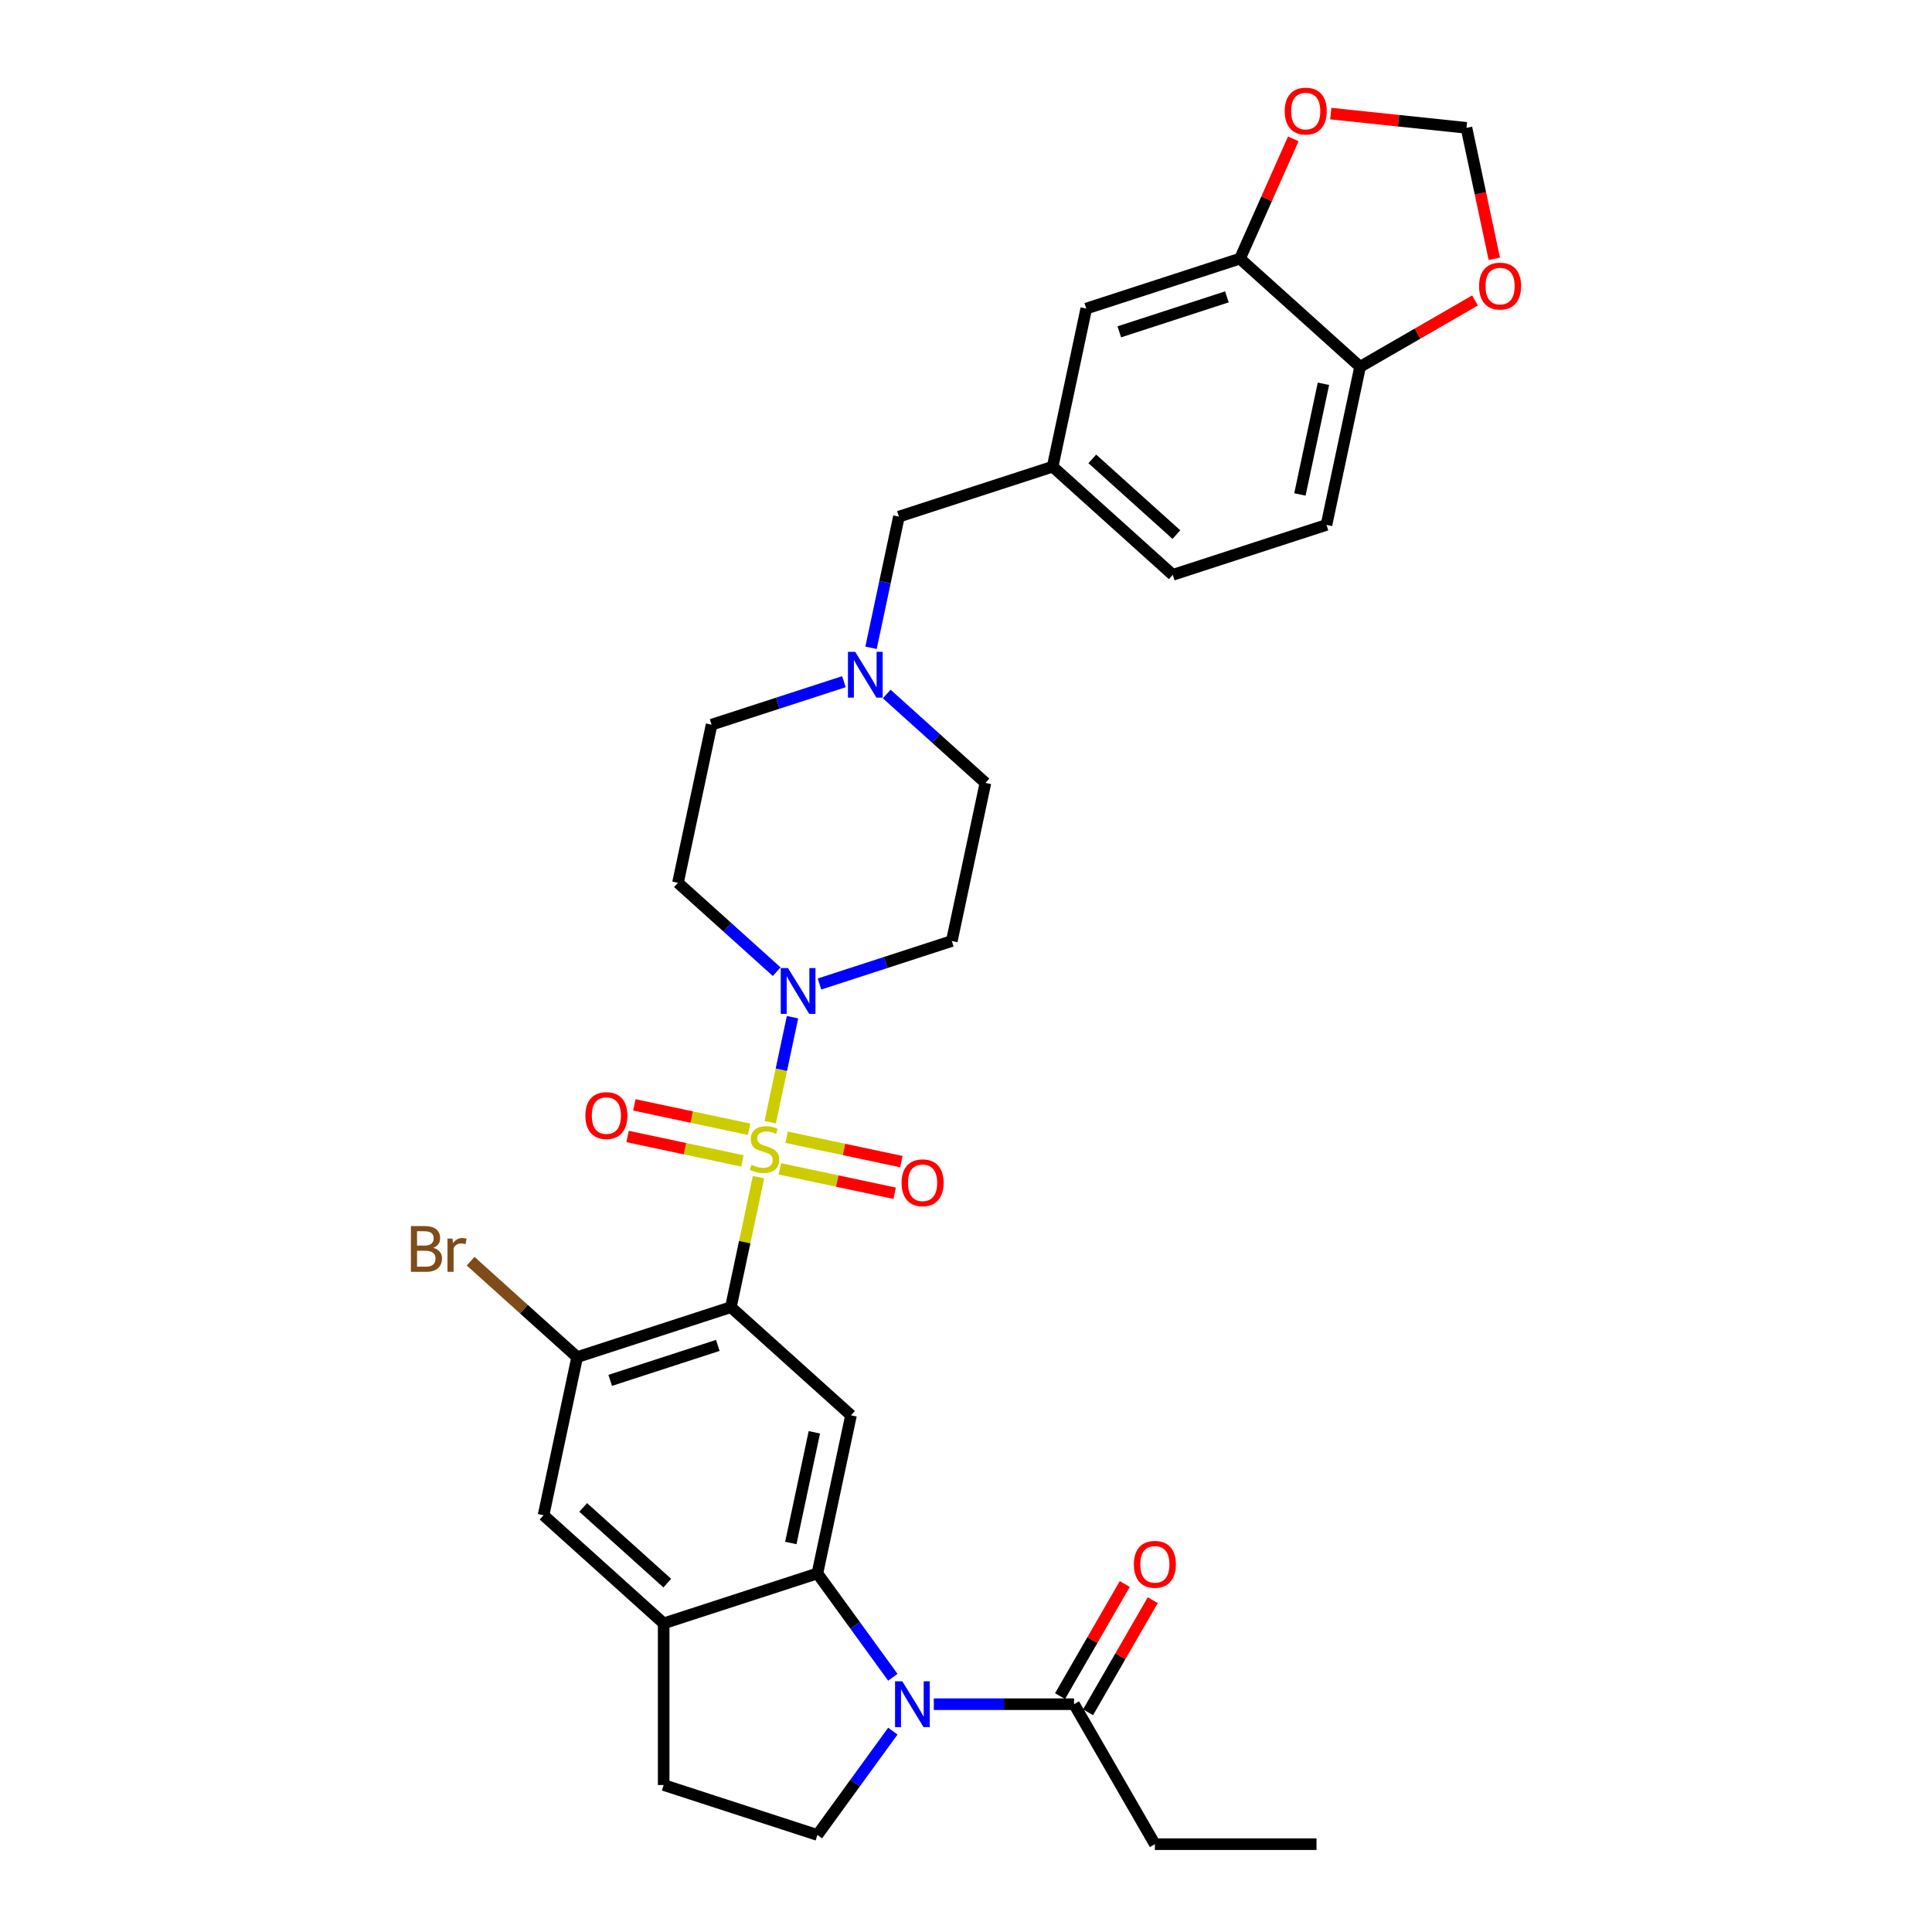 <?xml version='1.0' encoding='iso-8859-1'?>
<svg version='1.1' baseProfile='full'
              xmlns='http://www.w3.org/2000/svg'
                      xmlns:rdkit='http://www.rdkit.org/xml'
                      xmlns:xlink='http://www.w3.org/1999/xlink'
                  xml:space='preserve'
width='1000px' height='1000px' viewBox='0 0 1000 1000'>
<!-- END OF HEADER -->
<rect style='opacity:1.0;fill:#FFFFFF;stroke:none' width='1000' height='1000' x='0' y='0'> </rect>
<path class='bond-0' d='M 392.608,609.292 L 385.456,642.94' style='fill:none;fill-rule:evenodd;stroke:#CCCC00;stroke-width:6px;stroke-linecap:butt;stroke-linejoin:miter;stroke-opacity:1' />
<path class='bond-0' d='M 385.456,642.94 L 378.304,676.587' style='fill:none;fill-rule:evenodd;stroke:#000000;stroke-width:6px;stroke-linecap:butt;stroke-linejoin:miter;stroke-opacity:1' />
<path class='bond-3' d='M 398.655,580.847 L 404.431,553.673' style='fill:none;fill-rule:evenodd;stroke:#CCCC00;stroke-width:6px;stroke-linecap:butt;stroke-linejoin:miter;stroke-opacity:1' />
<path class='bond-3' d='M 404.431,553.673 L 410.207,526.499' style='fill:none;fill-rule:evenodd;stroke:#0000FF;stroke-width:6px;stroke-linecap:butt;stroke-linejoin:miter;stroke-opacity:1' />
<path class='bond-9' d='M 403.648,604.994 L 433.362,611.31' style='fill:none;fill-rule:evenodd;stroke:#CCCC00;stroke-width:6px;stroke-linecap:butt;stroke-linejoin:miter;stroke-opacity:1' />
<path class='bond-9' d='M 433.362,611.31 L 463.075,617.626' style='fill:none;fill-rule:evenodd;stroke:#FF0000;stroke-width:6px;stroke-linecap:butt;stroke-linejoin:miter;stroke-opacity:1' />
<path class='bond-9' d='M 407.127,588.627 L 436.84,594.943' style='fill:none;fill-rule:evenodd;stroke:#CCCC00;stroke-width:6px;stroke-linecap:butt;stroke-linejoin:miter;stroke-opacity:1' />
<path class='bond-9' d='M 436.84,594.943 L 466.554,601.259' style='fill:none;fill-rule:evenodd;stroke:#FF0000;stroke-width:6px;stroke-linecap:butt;stroke-linejoin:miter;stroke-opacity:1' />
<path class='bond-10' d='M 387.75,584.509 L 358.037,578.193' style='fill:none;fill-rule:evenodd;stroke:#CCCC00;stroke-width:6px;stroke-linecap:butt;stroke-linejoin:miter;stroke-opacity:1' />
<path class='bond-10' d='M 358.037,578.193 L 328.323,571.877' style='fill:none;fill-rule:evenodd;stroke:#FF0000;stroke-width:6px;stroke-linecap:butt;stroke-linejoin:miter;stroke-opacity:1' />
<path class='bond-10' d='M 384.271,600.876 L 354.558,594.56' style='fill:none;fill-rule:evenodd;stroke:#CCCC00;stroke-width:6px;stroke-linecap:butt;stroke-linejoin:miter;stroke-opacity:1' />
<path class='bond-10' d='M 354.558,594.56 L 324.844,588.244' style='fill:none;fill-rule:evenodd;stroke:#FF0000;stroke-width:6px;stroke-linecap:butt;stroke-linejoin:miter;stroke-opacity:1' />
<path class='bond-4' d='M 378.304,676.587 L 440.479,732.569' style='fill:none;fill-rule:evenodd;stroke:#000000;stroke-width:6px;stroke-linecap:butt;stroke-linejoin:miter;stroke-opacity:1' />
<path class='bond-5' d='M 378.304,676.587 L 298.735,702.441' style='fill:none;fill-rule:evenodd;stroke:#000000;stroke-width:6px;stroke-linecap:butt;stroke-linejoin:miter;stroke-opacity:1' />
<path class='bond-5' d='M 371.54,696.379 L 315.841,714.476' style='fill:none;fill-rule:evenodd;stroke:#000000;stroke-width:6px;stroke-linecap:butt;stroke-linejoin:miter;stroke-opacity:1' />
<path class='bond-1' d='M 462.134,868.152 L 442.609,841.278' style='fill:none;fill-rule:evenodd;stroke:#0000FF;stroke-width:6px;stroke-linecap:butt;stroke-linejoin:miter;stroke-opacity:1' />
<path class='bond-1' d='M 442.609,841.278 L 423.084,814.405' style='fill:none;fill-rule:evenodd;stroke:#000000;stroke-width:6px;stroke-linecap:butt;stroke-linejoin:miter;stroke-opacity:1' />
<path class='bond-7' d='M 483.338,882.09 L 519.631,882.09' style='fill:none;fill-rule:evenodd;stroke:#0000FF;stroke-width:6px;stroke-linecap:butt;stroke-linejoin:miter;stroke-opacity:1' />
<path class='bond-7' d='M 519.631,882.09 L 555.925,882.09' style='fill:none;fill-rule:evenodd;stroke:#000000;stroke-width:6px;stroke-linecap:butt;stroke-linejoin:miter;stroke-opacity:1' />
<path class='bond-8' d='M 462.134,896.029 L 442.609,922.902' style='fill:none;fill-rule:evenodd;stroke:#0000FF;stroke-width:6px;stroke-linecap:butt;stroke-linejoin:miter;stroke-opacity:1' />
<path class='bond-8' d='M 442.609,922.902 L 423.084,949.776' style='fill:none;fill-rule:evenodd;stroke:#000000;stroke-width:6px;stroke-linecap:butt;stroke-linejoin:miter;stroke-opacity:1' />
<path class='bond-2' d='M 423.084,814.405 L 440.479,732.569' style='fill:none;fill-rule:evenodd;stroke:#000000;stroke-width:6px;stroke-linecap:butt;stroke-linejoin:miter;stroke-opacity:1' />
<path class='bond-2' d='M 409.326,798.651 L 421.503,741.366' style='fill:none;fill-rule:evenodd;stroke:#000000;stroke-width:6px;stroke-linecap:butt;stroke-linejoin:miter;stroke-opacity:1' />
<path class='bond-33' d='M 423.084,814.405 L 343.515,840.258' style='fill:none;fill-rule:evenodd;stroke:#000000;stroke-width:6px;stroke-linecap:butt;stroke-linejoin:miter;stroke-opacity:1' />
<path class='bond-14' d='M 424.171,509.317 L 458.417,498.189' style='fill:none;fill-rule:evenodd;stroke:#0000FF;stroke-width:6px;stroke-linecap:butt;stroke-linejoin:miter;stroke-opacity:1' />
<path class='bond-14' d='M 458.417,498.189 L 492.663,487.062' style='fill:none;fill-rule:evenodd;stroke:#000000;stroke-width:6px;stroke-linecap:butt;stroke-linejoin:miter;stroke-opacity:1' />
<path class='bond-15' d='M 402.017,502.942 L 376.468,479.938' style='fill:none;fill-rule:evenodd;stroke:#0000FF;stroke-width:6px;stroke-linecap:butt;stroke-linejoin:miter;stroke-opacity:1' />
<path class='bond-15' d='M 376.468,479.938 L 350.919,456.934' style='fill:none;fill-rule:evenodd;stroke:#000000;stroke-width:6px;stroke-linecap:butt;stroke-linejoin:miter;stroke-opacity:1' />
<path class='bond-11' d='M 298.735,702.441 L 281.341,784.276' style='fill:none;fill-rule:evenodd;stroke:#000000;stroke-width:6px;stroke-linecap:butt;stroke-linejoin:miter;stroke-opacity:1' />
<path class='bond-28' d='M 298.735,702.441 L 271.162,677.614' style='fill:none;fill-rule:evenodd;stroke:#000000;stroke-width:6px;stroke-linecap:butt;stroke-linejoin:miter;stroke-opacity:1' />
<path class='bond-28' d='M 271.162,677.614 L 243.589,652.786' style='fill:none;fill-rule:evenodd;stroke:#7F4C19;stroke-width:6px;stroke-linecap:butt;stroke-linejoin:miter;stroke-opacity:1' />
<path class='bond-6' d='M 343.515,840.258 L 281.341,784.276' style='fill:none;fill-rule:evenodd;stroke:#000000;stroke-width:6px;stroke-linecap:butt;stroke-linejoin:miter;stroke-opacity:1' />
<path class='bond-6' d='M 345.385,819.426 L 301.863,780.239' style='fill:none;fill-rule:evenodd;stroke:#000000;stroke-width:6px;stroke-linecap:butt;stroke-linejoin:miter;stroke-opacity:1' />
<path class='bond-19' d='M 343.515,840.258 L 343.515,923.922' style='fill:none;fill-rule:evenodd;stroke:#000000;stroke-width:6px;stroke-linecap:butt;stroke-linejoin:miter;stroke-opacity:1' />
<path class='bond-22' d='M 563.17,886.274 L 579.917,857.266' style='fill:none;fill-rule:evenodd;stroke:#000000;stroke-width:6px;stroke-linecap:butt;stroke-linejoin:miter;stroke-opacity:1' />
<path class='bond-22' d='M 579.917,857.266 L 596.665,828.259' style='fill:none;fill-rule:evenodd;stroke:#FF0000;stroke-width:6px;stroke-linecap:butt;stroke-linejoin:miter;stroke-opacity:1' />
<path class='bond-22' d='M 548.679,877.907 L 565.426,848.9' style='fill:none;fill-rule:evenodd;stroke:#000000;stroke-width:6px;stroke-linecap:butt;stroke-linejoin:miter;stroke-opacity:1' />
<path class='bond-22' d='M 565.426,848.9 L 582.174,819.892' style='fill:none;fill-rule:evenodd;stroke:#FF0000;stroke-width:6px;stroke-linecap:butt;stroke-linejoin:miter;stroke-opacity:1' />
<path class='bond-30' d='M 555.925,882.09 L 597.756,954.545' style='fill:none;fill-rule:evenodd;stroke:#000000;stroke-width:6px;stroke-linecap:butt;stroke-linejoin:miter;stroke-opacity:1' />
<path class='bond-34' d='M 423.084,949.776 L 343.515,923.922' style='fill:none;fill-rule:evenodd;stroke:#000000;stroke-width:6px;stroke-linecap:butt;stroke-linejoin:miter;stroke-opacity:1' />
<path class='bond-12' d='M 436.806,352.844 L 402.56,363.971' style='fill:none;fill-rule:evenodd;stroke:#0000FF;stroke-width:6px;stroke-linecap:butt;stroke-linejoin:miter;stroke-opacity:1' />
<path class='bond-12' d='M 402.56,363.971 L 368.314,375.098' style='fill:none;fill-rule:evenodd;stroke:#000000;stroke-width:6px;stroke-linecap:butt;stroke-linejoin:miter;stroke-opacity:1' />
<path class='bond-24' d='M 450.846,335.306 L 458.062,301.357' style='fill:none;fill-rule:evenodd;stroke:#0000FF;stroke-width:6px;stroke-linecap:butt;stroke-linejoin:miter;stroke-opacity:1' />
<path class='bond-24' d='M 458.062,301.357 L 465.278,267.409' style='fill:none;fill-rule:evenodd;stroke:#000000;stroke-width:6px;stroke-linecap:butt;stroke-linejoin:miter;stroke-opacity:1' />
<path class='bond-32' d='M 458.96,359.218 L 484.509,382.222' style='fill:none;fill-rule:evenodd;stroke:#0000FF;stroke-width:6px;stroke-linecap:butt;stroke-linejoin:miter;stroke-opacity:1' />
<path class='bond-32' d='M 484.509,382.222 L 510.058,405.227' style='fill:none;fill-rule:evenodd;stroke:#000000;stroke-width:6px;stroke-linecap:butt;stroke-linejoin:miter;stroke-opacity:1' />
<path class='bond-13' d='M 641.811,133.866 L 562.242,159.72' style='fill:none;fill-rule:evenodd;stroke:#000000;stroke-width:6px;stroke-linecap:butt;stroke-linejoin:miter;stroke-opacity:1' />
<path class='bond-13' d='M 635.046,153.658 L 579.348,171.755' style='fill:none;fill-rule:evenodd;stroke:#000000;stroke-width:6px;stroke-linecap:butt;stroke-linejoin:miter;stroke-opacity:1' />
<path class='bond-17' d='M 641.811,133.866 L 655.611,102.871' style='fill:none;fill-rule:evenodd;stroke:#000000;stroke-width:6px;stroke-linecap:butt;stroke-linejoin:miter;stroke-opacity:1' />
<path class='bond-17' d='M 655.611,102.871 L 669.411,71.876' style='fill:none;fill-rule:evenodd;stroke:#FF0000;stroke-width:6px;stroke-linecap:butt;stroke-linejoin:miter;stroke-opacity:1' />
<path class='bond-35' d='M 641.811,133.866 L 703.985,189.848' style='fill:none;fill-rule:evenodd;stroke:#000000;stroke-width:6px;stroke-linecap:butt;stroke-linejoin:miter;stroke-opacity:1' />
<path class='bond-25' d='M 492.663,487.062 L 510.058,405.227' style='fill:none;fill-rule:evenodd;stroke:#000000;stroke-width:6px;stroke-linecap:butt;stroke-linejoin:miter;stroke-opacity:1' />
<path class='bond-26' d='M 350.919,456.934 L 368.314,375.098' style='fill:none;fill-rule:evenodd;stroke:#000000;stroke-width:6px;stroke-linecap:butt;stroke-linejoin:miter;stroke-opacity:1' />
<path class='bond-16' d='M 703.985,189.848 L 686.591,271.684' style='fill:none;fill-rule:evenodd;stroke:#000000;stroke-width:6px;stroke-linecap:butt;stroke-linejoin:miter;stroke-opacity:1' />
<path class='bond-16' d='M 685.009,198.645 L 672.833,255.929' style='fill:none;fill-rule:evenodd;stroke:#000000;stroke-width:6px;stroke-linecap:butt;stroke-linejoin:miter;stroke-opacity:1' />
<path class='bond-18' d='M 703.985,189.848 L 733.729,172.676' style='fill:none;fill-rule:evenodd;stroke:#000000;stroke-width:6px;stroke-linecap:butt;stroke-linejoin:miter;stroke-opacity:1' />
<path class='bond-18' d='M 733.729,172.676 L 763.473,155.503' style='fill:none;fill-rule:evenodd;stroke:#FF0000;stroke-width:6px;stroke-linecap:butt;stroke-linejoin:miter;stroke-opacity:1' />
<path class='bond-20' d='M 688.808,58.798 L 723.927,62.489' style='fill:none;fill-rule:evenodd;stroke:#FF0000;stroke-width:6px;stroke-linecap:butt;stroke-linejoin:miter;stroke-opacity:1' />
<path class='bond-20' d='M 723.927,62.489 L 759.046,66.18' style='fill:none;fill-rule:evenodd;stroke:#000000;stroke-width:6px;stroke-linecap:butt;stroke-linejoin:miter;stroke-opacity:1' />
<path class='bond-36' d='M 773.449,133.944 L 766.247,100.062' style='fill:none;fill-rule:evenodd;stroke:#FF0000;stroke-width:6px;stroke-linecap:butt;stroke-linejoin:miter;stroke-opacity:1' />
<path class='bond-36' d='M 766.247,100.062 L 759.046,66.18' style='fill:none;fill-rule:evenodd;stroke:#000000;stroke-width:6px;stroke-linecap:butt;stroke-linejoin:miter;stroke-opacity:1' />
<path class='bond-21' d='M 562.242,159.72 L 544.847,241.555' style='fill:none;fill-rule:evenodd;stroke:#000000;stroke-width:6px;stroke-linecap:butt;stroke-linejoin:miter;stroke-opacity:1' />
<path class='bond-23' d='M 544.847,241.555 L 465.278,267.409' style='fill:none;fill-rule:evenodd;stroke:#000000;stroke-width:6px;stroke-linecap:butt;stroke-linejoin:miter;stroke-opacity:1' />
<path class='bond-29' d='M 544.847,241.555 L 607.022,297.537' style='fill:none;fill-rule:evenodd;stroke:#000000;stroke-width:6px;stroke-linecap:butt;stroke-linejoin:miter;stroke-opacity:1' />
<path class='bond-29' d='M 565.37,237.518 L 608.892,276.705' style='fill:none;fill-rule:evenodd;stroke:#000000;stroke-width:6px;stroke-linecap:butt;stroke-linejoin:miter;stroke-opacity:1' />
<path class='bond-27' d='M 686.591,271.684 L 607.022,297.537' style='fill:none;fill-rule:evenodd;stroke:#000000;stroke-width:6px;stroke-linecap:butt;stroke-linejoin:miter;stroke-opacity:1' />
<path class='bond-31' d='M 597.756,954.545 L 681.42,954.545' style='fill:none;fill-rule:evenodd;stroke:#000000;stroke-width:6px;stroke-linecap:butt;stroke-linejoin:miter;stroke-opacity:1' />
<path  class='atom-0' d='M 389.006 602.884
Q 389.274 602.984, 390.378 603.452
Q 391.483 603.921, 392.687 604.222
Q 393.926 604.49, 395.13 604.49
Q 397.372 604.49, 398.678 603.419
Q 399.983 602.315, 399.983 600.407
Q 399.983 599.102, 399.313 598.299
Q 398.678 597.496, 397.674 597.061
Q 396.67 596.626, 394.996 596.124
Q 392.888 595.488, 391.616 594.885
Q 390.378 594.283, 389.475 593.011
Q 388.604 591.74, 388.604 589.598
Q 388.604 586.619, 390.612 584.779
Q 392.654 582.938, 396.67 582.938
Q 399.414 582.938, 402.526 584.243
L 401.756 586.82
Q 398.912 585.649, 396.77 585.649
Q 394.461 585.649, 393.189 586.619
Q 391.918 587.556, 391.951 589.196
Q 391.951 590.468, 392.587 591.238
Q 393.256 592.007, 394.193 592.442
Q 395.164 592.877, 396.77 593.379
Q 398.912 594.049, 400.184 594.718
Q 401.455 595.387, 402.359 596.759
Q 403.296 598.098, 403.296 600.407
Q 403.296 603.687, 401.087 605.46
Q 398.912 607.201, 395.264 607.201
Q 393.156 607.201, 391.549 606.732
Q 389.977 606.297, 388.102 605.527
L 389.006 602.884
' fill='#CCCC00'/>
<path  class='atom-2' d='M 467.023 870.244
L 474.787 882.793
Q 475.557 884.031, 476.795 886.274
Q 478.033 888.516, 478.1 888.65
L 478.1 870.244
L 481.246 870.244
L 481.246 893.937
L 478 893.937
L 469.667 880.216
Q 468.697 878.61, 467.659 876.769
Q 466.655 874.929, 466.354 874.36
L 466.354 893.937
L 463.275 893.937
L 463.275 870.244
L 467.023 870.244
' fill='#0000FF'/>
<path  class='atom-4' d='M 407.857 501.069
L 415.621 513.619
Q 416.39 514.857, 417.628 517.099
Q 418.867 519.341, 418.934 519.475
L 418.934 501.069
L 422.079 501.069
L 422.079 524.763
L 418.833 524.763
L 410.5 511.042
Q 409.53 509.435, 408.492 507.595
Q 407.488 505.754, 407.187 505.185
L 407.187 524.763
L 404.108 524.763
L 404.108 501.069
L 407.857 501.069
' fill='#0000FF'/>
<path  class='atom-10' d='M 466.659 612.213
Q 466.659 606.524, 469.47 603.345
Q 472.281 600.165, 477.535 600.165
Q 482.789 600.165, 485.6 603.345
Q 488.411 606.524, 488.411 612.213
Q 488.411 617.969, 485.567 621.249
Q 482.722 624.495, 477.535 624.495
Q 472.314 624.495, 469.47 621.249
Q 466.659 618.003, 466.659 612.213
M 477.535 621.818
Q 481.149 621.818, 483.09 619.408
Q 485.065 616.965, 485.065 612.213
Q 485.065 607.561, 483.09 605.219
Q 481.149 602.843, 477.535 602.843
Q 473.921 602.843, 471.946 605.185
Q 470.005 607.528, 470.005 612.213
Q 470.005 616.999, 471.946 619.408
Q 473.921 621.818, 477.535 621.818
' fill='#FF0000'/>
<path  class='atom-11' d='M 302.987 577.424
Q 302.987 571.735, 305.798 568.555
Q 308.609 565.376, 313.864 565.376
Q 319.118 565.376, 321.929 568.555
Q 324.74 571.735, 324.74 577.424
Q 324.74 583.18, 321.895 586.459
Q 319.051 589.706, 313.864 589.706
Q 308.643 589.706, 305.798 586.459
Q 302.987 583.213, 302.987 577.424
M 313.864 587.028
Q 317.478 587.028, 319.419 584.619
Q 321.393 582.176, 321.393 577.424
Q 321.393 572.772, 319.419 570.429
Q 317.478 568.053, 313.864 568.053
Q 310.249 568.053, 308.275 570.396
Q 306.334 572.738, 306.334 577.424
Q 306.334 582.209, 308.275 584.619
Q 310.249 587.028, 313.864 587.028
' fill='#FF0000'/>
<path  class='atom-13' d='M 442.646 337.398
L 450.41 349.947
Q 451.18 351.185, 452.418 353.428
Q 453.656 355.67, 453.723 355.804
L 453.723 337.398
L 456.869 337.398
L 456.869 361.091
L 453.623 361.091
L 445.29 347.37
Q 444.319 345.764, 443.282 343.923
Q 442.278 342.083, 441.977 341.514
L 441.977 361.091
L 438.898 361.091
L 438.898 337.398
L 442.646 337.398
' fill='#0000FF'/>
<path  class='atom-18' d='M 664.964 57.502
Q 664.964 51.813, 667.775 48.634
Q 670.586 45.455, 675.84 45.455
Q 681.094 45.455, 683.905 48.634
Q 686.716 51.813, 686.716 57.502
Q 686.716 63.258, 683.872 66.538
Q 681.027 69.784, 675.84 69.784
Q 670.619 69.784, 667.775 66.538
Q 664.964 63.292, 664.964 57.502
M 675.84 67.107
Q 679.454 67.107, 681.395 64.697
Q 683.37 62.254, 683.37 57.502
Q 683.37 52.85, 681.395 50.508
Q 679.454 48.132, 675.84 48.132
Q 672.226 48.132, 670.251 50.474
Q 668.31 52.817, 668.31 57.502
Q 668.31 62.288, 670.251 64.697
Q 672.226 67.107, 675.84 67.107
' fill='#FF0000'/>
<path  class='atom-19' d='M 765.564 148.083
Q 765.564 142.394, 768.375 139.215
Q 771.186 136.035, 776.44 136.035
Q 781.695 136.035, 784.506 139.215
Q 787.317 142.394, 787.317 148.083
Q 787.317 153.839, 784.472 157.119
Q 781.628 160.365, 776.44 160.365
Q 771.22 160.365, 768.375 157.119
Q 765.564 153.873, 765.564 148.083
M 776.44 157.688
Q 780.055 157.688, 781.996 155.278
Q 783.97 152.835, 783.97 148.083
Q 783.97 143.431, 781.996 141.089
Q 780.055 138.713, 776.44 138.713
Q 772.826 138.713, 770.852 141.055
Q 768.911 143.398, 768.911 148.083
Q 768.911 152.869, 770.852 155.278
Q 772.826 157.688, 776.44 157.688
' fill='#FF0000'/>
<path  class='atom-23' d='M 586.88 809.702
Q 586.88 804.013, 589.691 800.834
Q 592.502 797.655, 597.756 797.655
Q 603.011 797.655, 605.822 800.834
Q 608.633 804.013, 608.633 809.702
Q 608.633 815.458, 605.788 818.738
Q 602.944 821.984, 597.756 821.984
Q 592.536 821.984, 589.691 818.738
Q 586.88 815.492, 586.88 809.702
M 597.756 819.307
Q 601.371 819.307, 603.312 816.897
Q 605.286 814.454, 605.286 809.702
Q 605.286 805.051, 603.312 802.708
Q 601.371 800.332, 597.756 800.332
Q 594.142 800.332, 592.168 802.674
Q 590.227 805.017, 590.227 809.702
Q 590.227 814.488, 592.168 816.897
Q 594.142 819.307, 597.756 819.307
' fill='#FF0000'/>
<path  class='atom-29' d='M 224.195 645.856
Q 226.471 646.492, 227.609 647.898
Q 228.78 649.27, 228.78 651.311
Q 228.78 654.591, 226.672 656.465
Q 224.597 658.305, 220.648 658.305
L 212.683 658.305
L 212.683 634.612
L 219.678 634.612
Q 223.727 634.612, 225.768 636.252
Q 227.81 637.891, 227.81 640.903
Q 227.81 644.484, 224.195 645.856
M 215.863 637.289
L 215.863 644.718
L 219.678 644.718
Q 222.02 644.718, 223.225 643.781
Q 224.463 642.811, 224.463 640.903
Q 224.463 637.289, 219.678 637.289
L 215.863 637.289
M 220.648 655.628
Q 222.957 655.628, 224.195 654.524
Q 225.434 653.419, 225.434 651.311
Q 225.434 649.37, 224.062 648.4
Q 222.723 647.396, 220.146 647.396
L 215.863 647.396
L 215.863 655.628
L 220.648 655.628
' fill='#7F4C19'/>
<path  class='atom-29' d='M 234.168 641.104
L 234.536 643.48
Q 236.343 640.803, 239.288 640.803
Q 240.225 640.803, 241.497 641.138
L 240.995 643.949
Q 239.556 643.614, 238.753 643.614
Q 237.347 643.614, 236.41 644.183
Q 235.507 644.718, 234.771 646.024
L 234.771 658.305
L 231.625 658.305
L 231.625 641.104
L 234.168 641.104
' fill='#7F4C19'/>
</svg>
